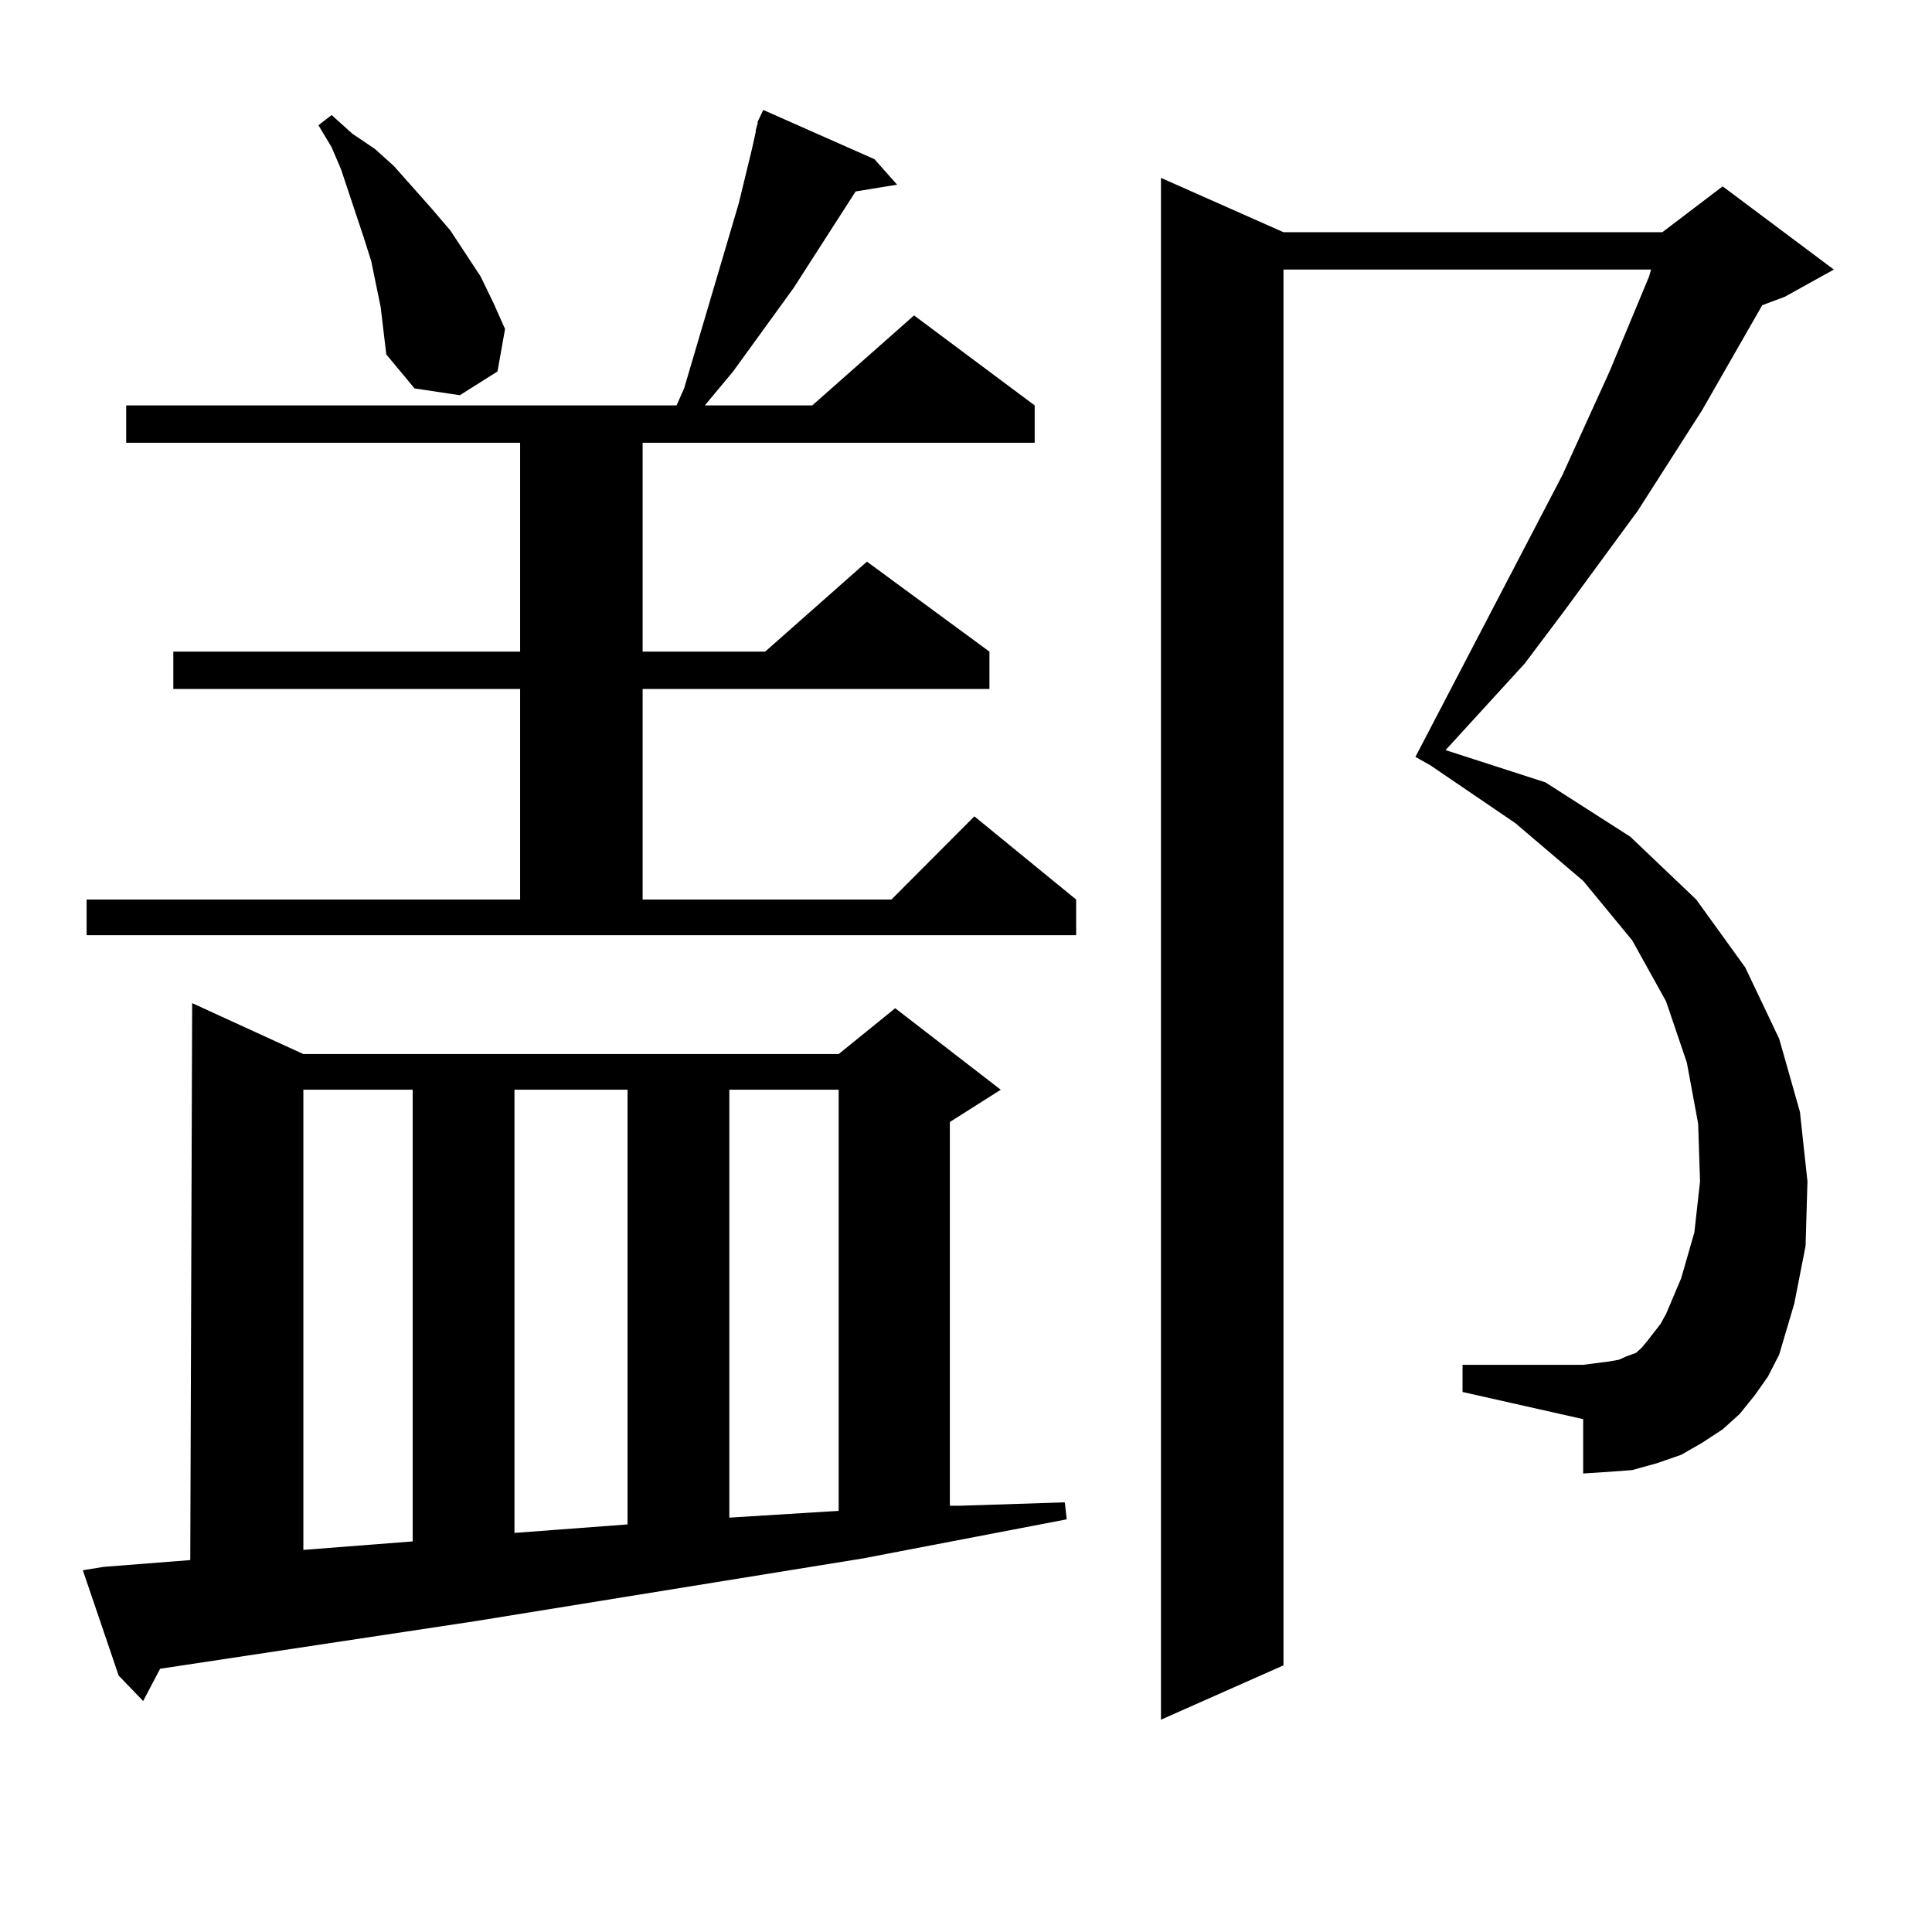 <?xml version="1.0" encoding="utf-8"?>
<!-- Generator: Adobe Illustrator 16.0.0, SVG Export Plug-In . SVG Version: 6.00 Build 0)  -->
<!DOCTYPE svg PUBLIC "-//W3C//DTD SVG 1.1//EN" "http://www.w3.org/Graphics/SVG/1.1/DTD/svg11.dtd">
<svg version="1.1" id="图层_1" xmlns="http://www.w3.org/2000/svg" xmlns:xlink="http://www.w3.org/1999/xlink" x="0px" y="0px"
	 width="1000px" height="1000px" viewBox="0 0 1000 1000" enable-background="new 0 0 1000 1000" xml:space="preserve">
<path d="M53.608,811.012l44.877-3.516l0.976-288.281l57.56,26.367h277.066l29.268-23.73l54.633,42.188l-26.341,16.699v198.633h4.878
	l54.633-1.758l0.976,8.789L446.77,806.617l-200.971,32.52L82.876,863.746l-8.78,16.699l-12.683-13.184L42.877,812.77L53.608,811.012
	z M44.828,465.602h224.385V356.617H89.705v-19.336h179.508V229.176H65.315V209.84h284.871l3.902-8.789l28.292-95.801l6.829-28.125
	l1.951-8.789v-0.879l0.976-3.516v-0.879l2.927-6.152l57.56,25.488l11.707,13.184l-21.463,3.516l-32.194,50.098l-31.219,43.066
	l-11.707,14.063l-2.927,3.516h55.608l52.682-46.582l62.438,46.582v19.336H332.626v108.105h63.413l52.682-46.582l63.413,46.582
	v19.336H332.626v108.984h128.777l42.926-43.066l52.682,43.066v18.457H44.828V465.602z M157.021,564.039v238.184l56.584-4.395
	V564.039H157.021z M197.02,158.863l-4.878-23.73l-3.902-12.305l-11.707-35.156l-4.878-11.426l-6.829-11.426l6.829-5.273
	l10.731,9.668l11.707,7.91l9.756,8.789l19.512,21.973l9.756,11.426l15.609,23.73l6.829,14.063l5.854,13.184l-3.902,21.973
	l-19.512,12.305l-23.414-3.516l-14.634-17.578L197.02,158.863z M266.286,564.039v229.395l23.414-1.758l35.121-2.637v-225H266.286z
	 M377.503,564.039v221.484l56.584-3.516V564.039H377.503z M908.222,722.242l-7.805,9.668l-8.78,7.91l-10.731,7.031l-10.731,6.152
	l-12.683,4.395l-12.683,3.516l-11.707,0.879l-13.658,0.879v-28.125l-62.438-14.063v-14.063h62.438l6.829-0.879l6.829-0.879
	l4.878-0.879l3.902-1.758l4.878-1.758l2.927-2.637l2.927-3.516l6.829-8.789l2.927-5.273l7.805-18.457l6.829-23.73l2.927-26.367
	l-0.976-29.883l-5.854-31.641l-10.731-31.641l-17.561-31.641l-25.365-30.762l-35.121-29.883l-43.901-29.883l-7.805-4.395
	l76.096-145.898l24.39-53.613l20.487-49.219l0.976-3.516H664.325v722.461l-63.413,28.125V92.066l63.413,28.125h196.093l31.219-23.73
	l57.56,43.066l-25.365,14.063l-11.707,4.395l-31.219,54.492l-33.17,51.855l-38.048,51.855L789.2,343.434l-40.975,44.824
	l51.706,16.699l43.901,28.125l34.146,32.52l25.365,35.156l17.561,36.914l10.731,37.793l3.902,36.035l-0.976,33.398l-5.854,29.883
	l-7.805,26.367l-5.854,11.426L908.222,722.242z"/>
</svg>
